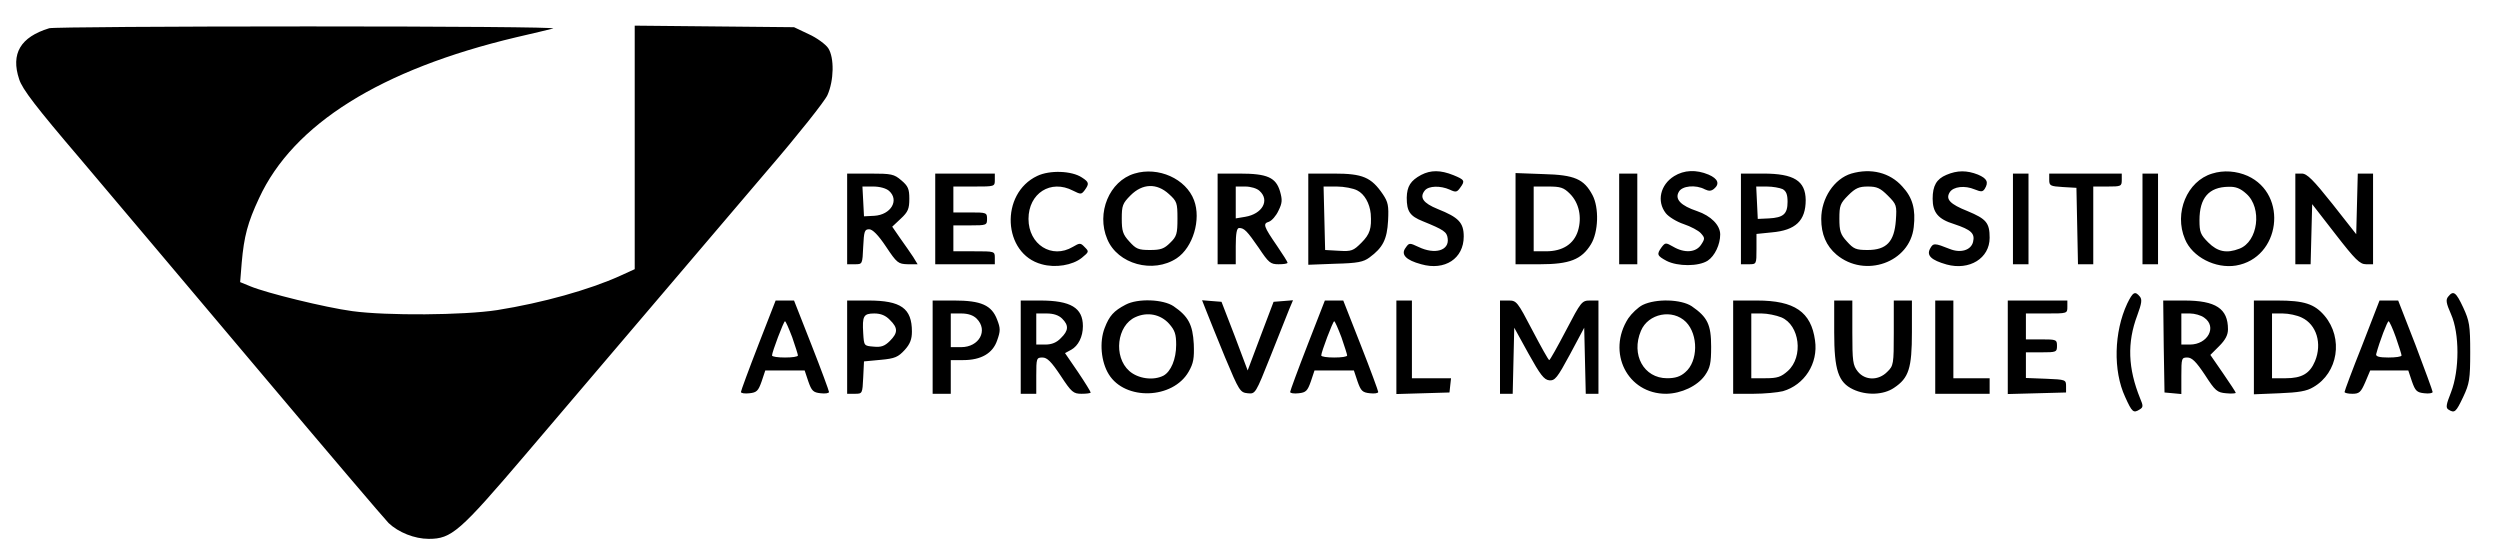 <svg xmlns="http://www.w3.org/2000/svg" version="1.0" viewBox="0 0 965 215"><path d="M19 10.9C7.9 14.3 4.1 20.7 7.4 30.6c1.2 3.8 6.5 10.7 23.4 30.5 11.9 14.1 43.1 51 69.2 82s48.6 57.4 50 58.8c3.8 3.6 10 6.1 15.5 6.1 8.8 0 11.9-2.7 37.3-32.5 42.4-49.8 72.2-84.8 93.5-109.8 11.7-13.6 22.1-26.7 23.1-29 2.5-5.6 2.7-14.4.3-18.1-1-1.5-4.4-4-7.5-5.4l-5.7-2.7-30.7-.3-30.8-.3v94l-5.7 2.6c-11.7 5.3-29.8 10.4-47.4 13.2-13 2-42.7 2.2-55.9.4-10.4-1.4-33.2-7-39.4-9.6l-3.9-1.6.6-7.5c.9-10.2 2.3-15.5 6.7-24.9 13.2-28.6 47-49.7 99.2-62.1 6.2-1.4 12.7-3 14.3-3.4 1.7-.5-40.9-.8-94.5-.8s-98.6.3-100 .7zM400.4 67.9C385.9 74.7 387 98 402.1 102c5.3 1.5 11.9.4 15.5-2.5 2.8-2.3 2.8-2.4 1.1-4.1-1.6-1.7-1.9-1.7-4.6-.1-8.1 4.8-17.1-.9-17.1-10.8s8.6-15.4 17.2-10.9c3 1.5 3.2 1.5 4.5-.2 1.8-2.5 1.7-3.1-1.1-4.9-3.9-2.6-12.4-2.9-17.2-.6zM437.9 67c-9.7 2.9-14.8 15.2-10.5 25.3 4 9.7 17.7 13.4 26.8 7.4 6.3-4.2 9.5-15 6.7-22.4-3.1-8.3-13.8-13.1-23-10.3zm13.3 7.9c3.1 2.8 3.3 3.4 3.3 9.5 0 5.8-.3 6.9-2.8 9.3-2.3 2.3-3.6 2.8-7.8 2.8-4.5 0-5.4-.4-8-3.3-2.5-2.7-2.9-4.1-2.9-8.8 0-5 .3-5.9 3.4-9 4.6-4.6 10.1-4.8 14.8-.5zM548.6 67.5c-4.1 2.2-5.5 4.4-5.6 8.8 0 5.3 1.2 7.1 6.2 9.1 8.1 3.3 9.3 4.1 9.6 6.6.7 4.7-4.9 6.4-11.3 3.3-3.4-1.6-3.6-1.6-4.9.3-2 2.6 0 4.8 6 6.4 9.1 2.6 16.4-2.2 16.4-10.7 0-5.4-2-7.4-10-10.6-5.7-2.3-7.2-4.5-5-7.2 1.5-1.8 6-1.9 9.6-.3 2.3 1.1 2.8 1 4-.7 2-2.7 1.8-3.1-2.6-4.9-5-2-8.7-2-12.4-.1zM646.2 68c-5.3 3.3-6.8 9.7-3.2 14.3 1.1 1.4 4.2 3.3 6.9 4.2 2.7.9 5.7 2.5 6.6 3.5 1.6 1.8 1.7 2.1.1 4.5-2 3-6.4 3.3-10.8.7-2.8-1.6-3-1.6-4.4.2-2 2.8-1.8 3.3 1.9 5.3 4.3 2.2 12.4 2.2 15.9-.1 2.7-1.8 4.8-6.2 4.8-10.1 0-3.6-3.6-7.2-8.9-9-6.3-2.1-8.7-4.6-7.1-7.4 1.2-2.4 6.6-2.9 10.1-1 1.5.7 2.4.7 3.5-.2 2.3-1.9 1.6-3.9-2.1-5.5-4.8-2-9.4-1.8-13.3.6zM714.6 67C708 69 703 76.5 703 84.5c0 5.9 1.9 10.4 5.9 13.8 11 9.2 28.3 3 29.8-10.6.8-6.9-.4-11.4-4.4-15.7-4.8-5.4-12.1-7.2-19.7-5zm14.1 8.5c3.4 3.4 3.5 3.8 3.1 9.6-.6 8.2-3.6 11.4-10.9 11.4-4.5 0-5.4-.4-8-3.3-2.5-2.7-2.9-4.1-2.9-8.8 0-5 .3-5.9 3.4-9 2.8-2.8 4.2-3.4 7.6-3.4 3.5 0 4.8.6 7.7 3.5zM751.3 67.5c-3.8 1.6-5.3 4.2-5.3 9.2 0 5.3 2.1 7.9 8.3 9.8 6.6 2.2 8.1 3.6 7.3 6.9-.8 3.2-4.8 4.4-9 2.7-5.8-2.3-6.4-2.4-7.6-.1-1.4 2.6.4 4.4 6.4 6.1 8.8 2.4 16.6-2.4 16.6-10.3 0-5.8-1.3-7.3-8.5-10.3-6.8-2.7-8.6-4.6-6.9-7.3 1.4-2.2 5.8-2.7 9.6-1.1 2.5 1 3.1 1 3.9-.2 1.6-2.6.9-4-2.6-5.5-4.3-1.7-8-1.7-12.2.1zM853.9 67c-9.7 2.9-14.8 15.2-10.5 25.3 2.8 6.9 11.8 11.5 19.7 10.2 17.1-2.9 20.3-27.4 4.5-34.6-4.3-1.9-9.3-2.3-13.7-.9zm13.2 7.8c6.2 5.5 4.5 18.5-2.7 21.2-4.9 1.9-8.4 1.2-12-2.4-3-3-3.4-4-3.4-8.6 0-8.6 3.6-12.8 11.2-12.9 2.8-.1 4.6.6 6.9 2.7zM327 84.5V102h3c2.9 0 2.9 0 3.2-6.8.3-5.9.5-6.7 2.3-6.7 1.3 0 3.5 2.2 6.5 6.7 4.2 6.3 4.7 6.7 8.4 6.8h3.8l-1.7-2.8c-1-1.5-3.2-4.7-5-7.2l-3.1-4.5 3.3-3.1c2.8-2.6 3.3-3.8 3.3-7.7 0-3.8-.5-4.9-3.1-7.1-2.8-2.4-3.8-2.6-12-2.6H327v17.5zm16.2-10.8c4 3.6.7 9.2-5.7 9.6l-4 .2-.3-5.8-.3-5.7h4.2c2.5 0 5 .7 6.1 1.7zM361 84.5V102h23v-2.5c0-2.5-.1-2.5-8-2.5h-8V87h6.5c6.3 0 6.5-.1 6.5-2.5s-.2-2.5-6.5-2.5H368V72h8c7.9 0 8 0 8-2.5V67h-23v17.5zM470 84.5V102h7v-7c0-4.9.4-7 1.3-7 2 0 3.1 1.2 7.6 7.7 3.8 5.7 4.5 6.3 7.6 6.3 1.9 0 3.5-.2 3.5-.6 0-.3-1.8-3.2-4-6.4-5.3-7.7-5.6-8.7-3.2-9.4 1.1-.4 2.8-2.3 3.7-4.3 1.5-3 1.5-4.2.6-7.4-1.6-5.4-4.9-6.9-15.6-6.9H470v17.5zm16.2-10.8c4 3.6 1.1 8.9-5.6 10l-3.6.6V72h3.7c2 0 4.5.7 5.5 1.7zM505 84.6v17.6l10.4-.4c8.7-.2 10.9-.7 13.2-2.4 5.2-3.8 6.8-7 7.2-14.2.3-5.8 0-7.2-2-10.2-4.5-6.6-7.8-8-18.9-8H505v17.6zm18.9-11.1c2.8 1.4 4.8 5 5.2 9 .4 5.7-.3 7.9-3.6 11.2-3.1 3.1-3.8 3.4-8.7 3.1l-5.3-.3-.3-12.3-.3-12.2h5.1c2.8 0 6.4.7 7.9 1.5zM585 84.4V102h9.5c11.3 0 16-1.8 19.6-7.7 2.9-4.7 3.2-14.1.6-19-3.3-6.2-6.9-7.8-18.9-8.1l-10.8-.4v17.6zm21-9.6c3.5 3.5 4.7 9 3.1 14.3-1.6 5.1-5.9 7.9-12.3 7.9H592V72h5.6c4.8 0 6 .4 8.4 2.8zM625 84.5V102h7V67h-7v17.5zM672 84.5V102h3c3 0 3 0 3-5.9v-5.8l5.9-.6c9.2-.8 13.1-4.5 13.1-12.5-.1-7.4-4.5-10.2-16.4-10.2H672v17.5zM688.1 73c1.4.8 1.9 2.1 1.9 4.9 0 4.7-1.6 6.1-7.2 6.4l-4.3.2-.3-6.3-.3-6.2h4.1c2.3 0 5 .5 6.1 1zM777 84.5V102h6V67h-6v17.5zM791 69.4c0 2.3.4 2.5 5.3 2.8l5.2.3.3 14.7.3 14.8h5.9V72h5.5c5.2 0 5.5-.1 5.5-2.5V67h-28v2.4zM827 84.5V102h6V67h-6v17.5zM886 84.5V102h5.9l.3-11.6.3-11.6 9 11.6c7.6 9.8 9.4 11.6 11.8 11.6h2.7V67h-5.9l-.3 11.7-.3 11.7-9.2-11.7c-7.4-9.3-9.8-11.7-11.8-11.7H886v17.5zM821.1 117.2c-5.1 10.9-5.5 25.9-.8 36 2.7 6 3.2 6.4 5.7 4.8 1.3-.8 1.3-1.4.1-4.2-4.7-11.6-5.1-21.5-1.1-32.1 1.7-4.6 1.9-6.1 1-7.2-1.9-2.3-2.7-1.8-4.9 2.7zM945 114.5c-1 1.2-.8 2.5 1.1 6.8 3.3 7.4 3.3 21.6 0 30.1-1.9 4.8-2.1 6-1 6.7 2.4 1.5 2.9 1 5.7-4.9 2.4-5.1 2.7-6.8 2.7-17.2 0-10.4-.3-12.1-2.7-17.3-2.8-6-3.8-6.7-5.8-4.2zM292.7 133.2c-3.7 9.5-6.7 17.7-6.7 18.1 0 .5 1.5.7 3.3.5 2.8-.3 3.4-.9 4.7-4.6l1.4-4.2h15.2l1.4 4.2c1.3 3.7 1.9 4.3 4.8 4.6 1.7.2 3.2 0 3.2-.5 0-.4-3-8.6-6.7-18l-6.8-17.3h-7.1l-6.7 17.2zm13.1-3c1.2 3.5 2.2 6.6 2.2 7 0 .5-2.2.8-5 .8-2.7 0-5-.3-5-.8 0-1.3 4.5-13.2 5-13.2.3 0 1.5 2.8 2.8 6.2zM327 134v18h3c2.9 0 2.9-.1 3.2-6.3l.3-6.2 6.4-.6c5.6-.5 6.8-1.1 9.3-3.8 2.1-2.3 2.8-4.2 2.8-7.1 0-9-4.2-12-16.9-12H327v18zm16.5-10.5c3.2 3.1 3.1 5 0 8.1-2 2-3.4 2.5-6.3 2.2-3.7-.3-3.7-.3-4-5.2-.4-6.6.1-7.6 4.3-7.6 2.5 0 4.4.8 6 2.5zM360 134v18h7v-13h4.8c6.9 0 11.4-2.6 13.1-7.6 1.3-3.6 1.3-4.7 0-8-2.1-5.6-6.2-7.4-16.6-7.4H360v18zm17-11c4.5 4.5 1 11-6 11h-4v-13h4c2.7 0 4.7.7 6 2zM394 134v18h6v-7c0-6.7.1-7 2.4-7 1.8 0 3.4 1.6 7 7 4.2 6.4 4.9 7 8.1 7 1.9 0 3.5-.2 3.5-.5s-2.2-3.9-4.9-7.9l-5-7.3 2.4-1.3c2.7-1.5 4.5-5 4.5-9.1 0-7.1-4.7-9.9-16.5-9.9H394v18zm16-11c2.6 2.6 2.5 4.6-.5 7.5-1.6 1.7-3.5 2.5-6 2.5H400v-12h4c2.7 0 4.7.7 6 2zM434.5 117.6c-4.6 2.4-6.3 4.3-8.1 9-2.1 5.4-1.4 13.1 1.6 17.9 6.3 10.2 24.7 9.6 30.8-1 1.9-3.3 2.2-5.2 2-10.7-.4-7.5-2.1-10.7-7.8-14.6-4-2.7-13.8-3.1-18.5-.6zm16.8 7.4c2.2 2.5 2.7 4 2.7 8.1 0 5.5-2 10.3-4.9 11.9-3.9 2-9.8 1.2-13.2-1.8-6.2-5.5-4.8-17.6 2.4-20.8 4.6-2.1 9.7-1.1 13 2.6zM465.7 120.2c.9 2.4 4.2 10.4 7.2 17.8 5.4 12.9 5.8 13.5 8.7 13.8 3 .3 3 .3 8.9-14.5 3.2-8.1 6.5-16.3 7.2-18.1l1.4-3.3-3.7.3-3.8.3-5 13.2-5 13.3-5-13.3-5.1-13.2-3.8-.3-3.7-.3 1.7 4.3zM504.7 133.2c-3.7 9.5-6.7 17.7-6.7 18.1 0 .5 1.5.7 3.3.5 2.8-.3 3.4-.9 4.7-4.6l1.4-4.2h15.2l1.4 4.2c1.3 3.7 1.9 4.3 4.8 4.6 1.7.2 3.2 0 3.2-.5 0-.4-3-8.6-6.7-18l-6.8-17.3h-7.1l-6.7 17.2zm13.1-3c1.2 3.5 2.2 6.6 2.2 7 0 .5-2.2.8-5 .8-2.7 0-5-.3-5-.8 0-1.3 4.5-13.2 5-13.2.3 0 1.5 2.8 2.8 6.2zM539 134v18.1l10.3-.3 10.2-.3.3-2.8.3-2.7H545v-30h-6v18zM579 134v18h4.9l.3-12.8.3-12.7 5.5 10c4.5 8.1 6 10.1 8 10.3 2.2.2 3.1-.9 8-10l5.5-10.3.3 12.7.3 12.8h4.9v-36h-3.2c-3.2 0-3.5.4-9.3 11.5-3.3 6.3-6.2 11.5-6.5 11.5-.3 0-3.2-5.2-6.5-11.5-5.8-11.1-6.1-11.5-9.2-11.5H579v18zM634.1 117.7c-1.8.9-4.3 3.3-5.6 5.2-8.4 13.1-.3 29.2 14.7 29.1 5.8-.1 12-3 14.9-7.1 2-2.9 2.4-4.6 2.4-11.1 0-8.5-1.4-11.4-7.5-15.6-4.1-2.7-13.7-3-18.9-.5zm16.7 6.6c4.8 4.9 4.7 15.2-.3 19.4-1.9 1.7-3.9 2.3-7 2.3-9 0-14-9.1-10.1-18.3 2.8-6.7 12.2-8.6 17.4-3.4zM669 134v18h7.8c4.2 0 9.4-.5 11.4-1 8.3-2.4 13.7-10.7 12.4-19.6-1.5-11-7.9-15.4-22.4-15.4H669v18zm18.6-11.5c7.1 3 8.6 15.2 2.5 20.7-2.6 2.3-4 2.8-8.6 2.8H676v-25h4c2.2 0 5.6.7 7.6 1.5zM708 128.2c0 14.7 1.6 19.4 7.3 22.1 5.1 2.4 11.7 2.2 15.8-.6 5.7-3.8 6.9-7.5 6.9-21.5V116h-7v12.5c0 12-.1 12.7-2.5 15-3.4 3.5-8.6 3.4-11.4-.1-1.9-2.4-2.1-4-2.1-15V116h-7v12.2zM747 134v18h21v-6h-14v-30h-7v18zM775 134v18.1l11.3-.3 11.2-.3V149c0-2.4-.2-2.5-7.7-2.8l-7.8-.3V136h6c5.7 0 6-.1 6-2.5s-.3-2.5-6-2.5h-6v-10h8c7.9 0 8 0 8-2.5V116h-23v18zM835.2 133.7l.3 17.8 3.3.3 3.2.3v-7c0-6.8.1-7.1 2.3-7.1 1.8 0 3.4 1.6 6.8 6.7 4 6.2 4.7 6.8 8.2 7.1 2 .2 3.7.1 3.7-.2 0-.2-2.2-3.6-4.9-7.5l-4.9-7.1 3.4-3.4c2.4-2.4 3.4-4.3 3.4-6.5 0-8-4.7-11.1-16.9-11.1H835l.2 17.7zm15.6-11.1c5.1 3.5 1.4 10.4-5.5 10.4H842v-12h3.3c1.8 0 4.3.7 5.5 1.6zM870 134.1v18.1l9.8-.4c7.5-.3 10.6-.8 13.2-2.4 9.5-5.5 11.6-18.8 4.3-27.5-3.9-4.6-7.9-5.9-18.3-5.9h-9v18.1zm18.5-11.5c5.7 2.7 7.9 10 5.1 16.8-2 4.8-5.1 6.6-11.3 6.6H877v-25h4.1c2.3 0 5.6.7 7.4 1.6zM911.8 133.3c-3.8 9.5-6.8 17.6-6.8 18 0 .4 1.4.7 3 .7 2.7 0 3.3-.6 5-4.5l1.9-4.5h14.7l1.4 4.2c1.3 3.7 1.9 4.3 4.8 4.6 1.7.2 3.2 0 3.2-.5 0-.4-3-8.6-6.6-18.1l-6.7-17.2h-7.2l-6.7 17.3zm13-3.1c1.2 3.5 2.2 6.6 2.2 7 0 .5-2.3.8-5.1.8-3.5 0-4.9-.4-4.7-1.3 1.3-4.9 4.3-12.7 4.8-12.7.3 0 1.6 2.8 2.8 6.2z"/></svg>